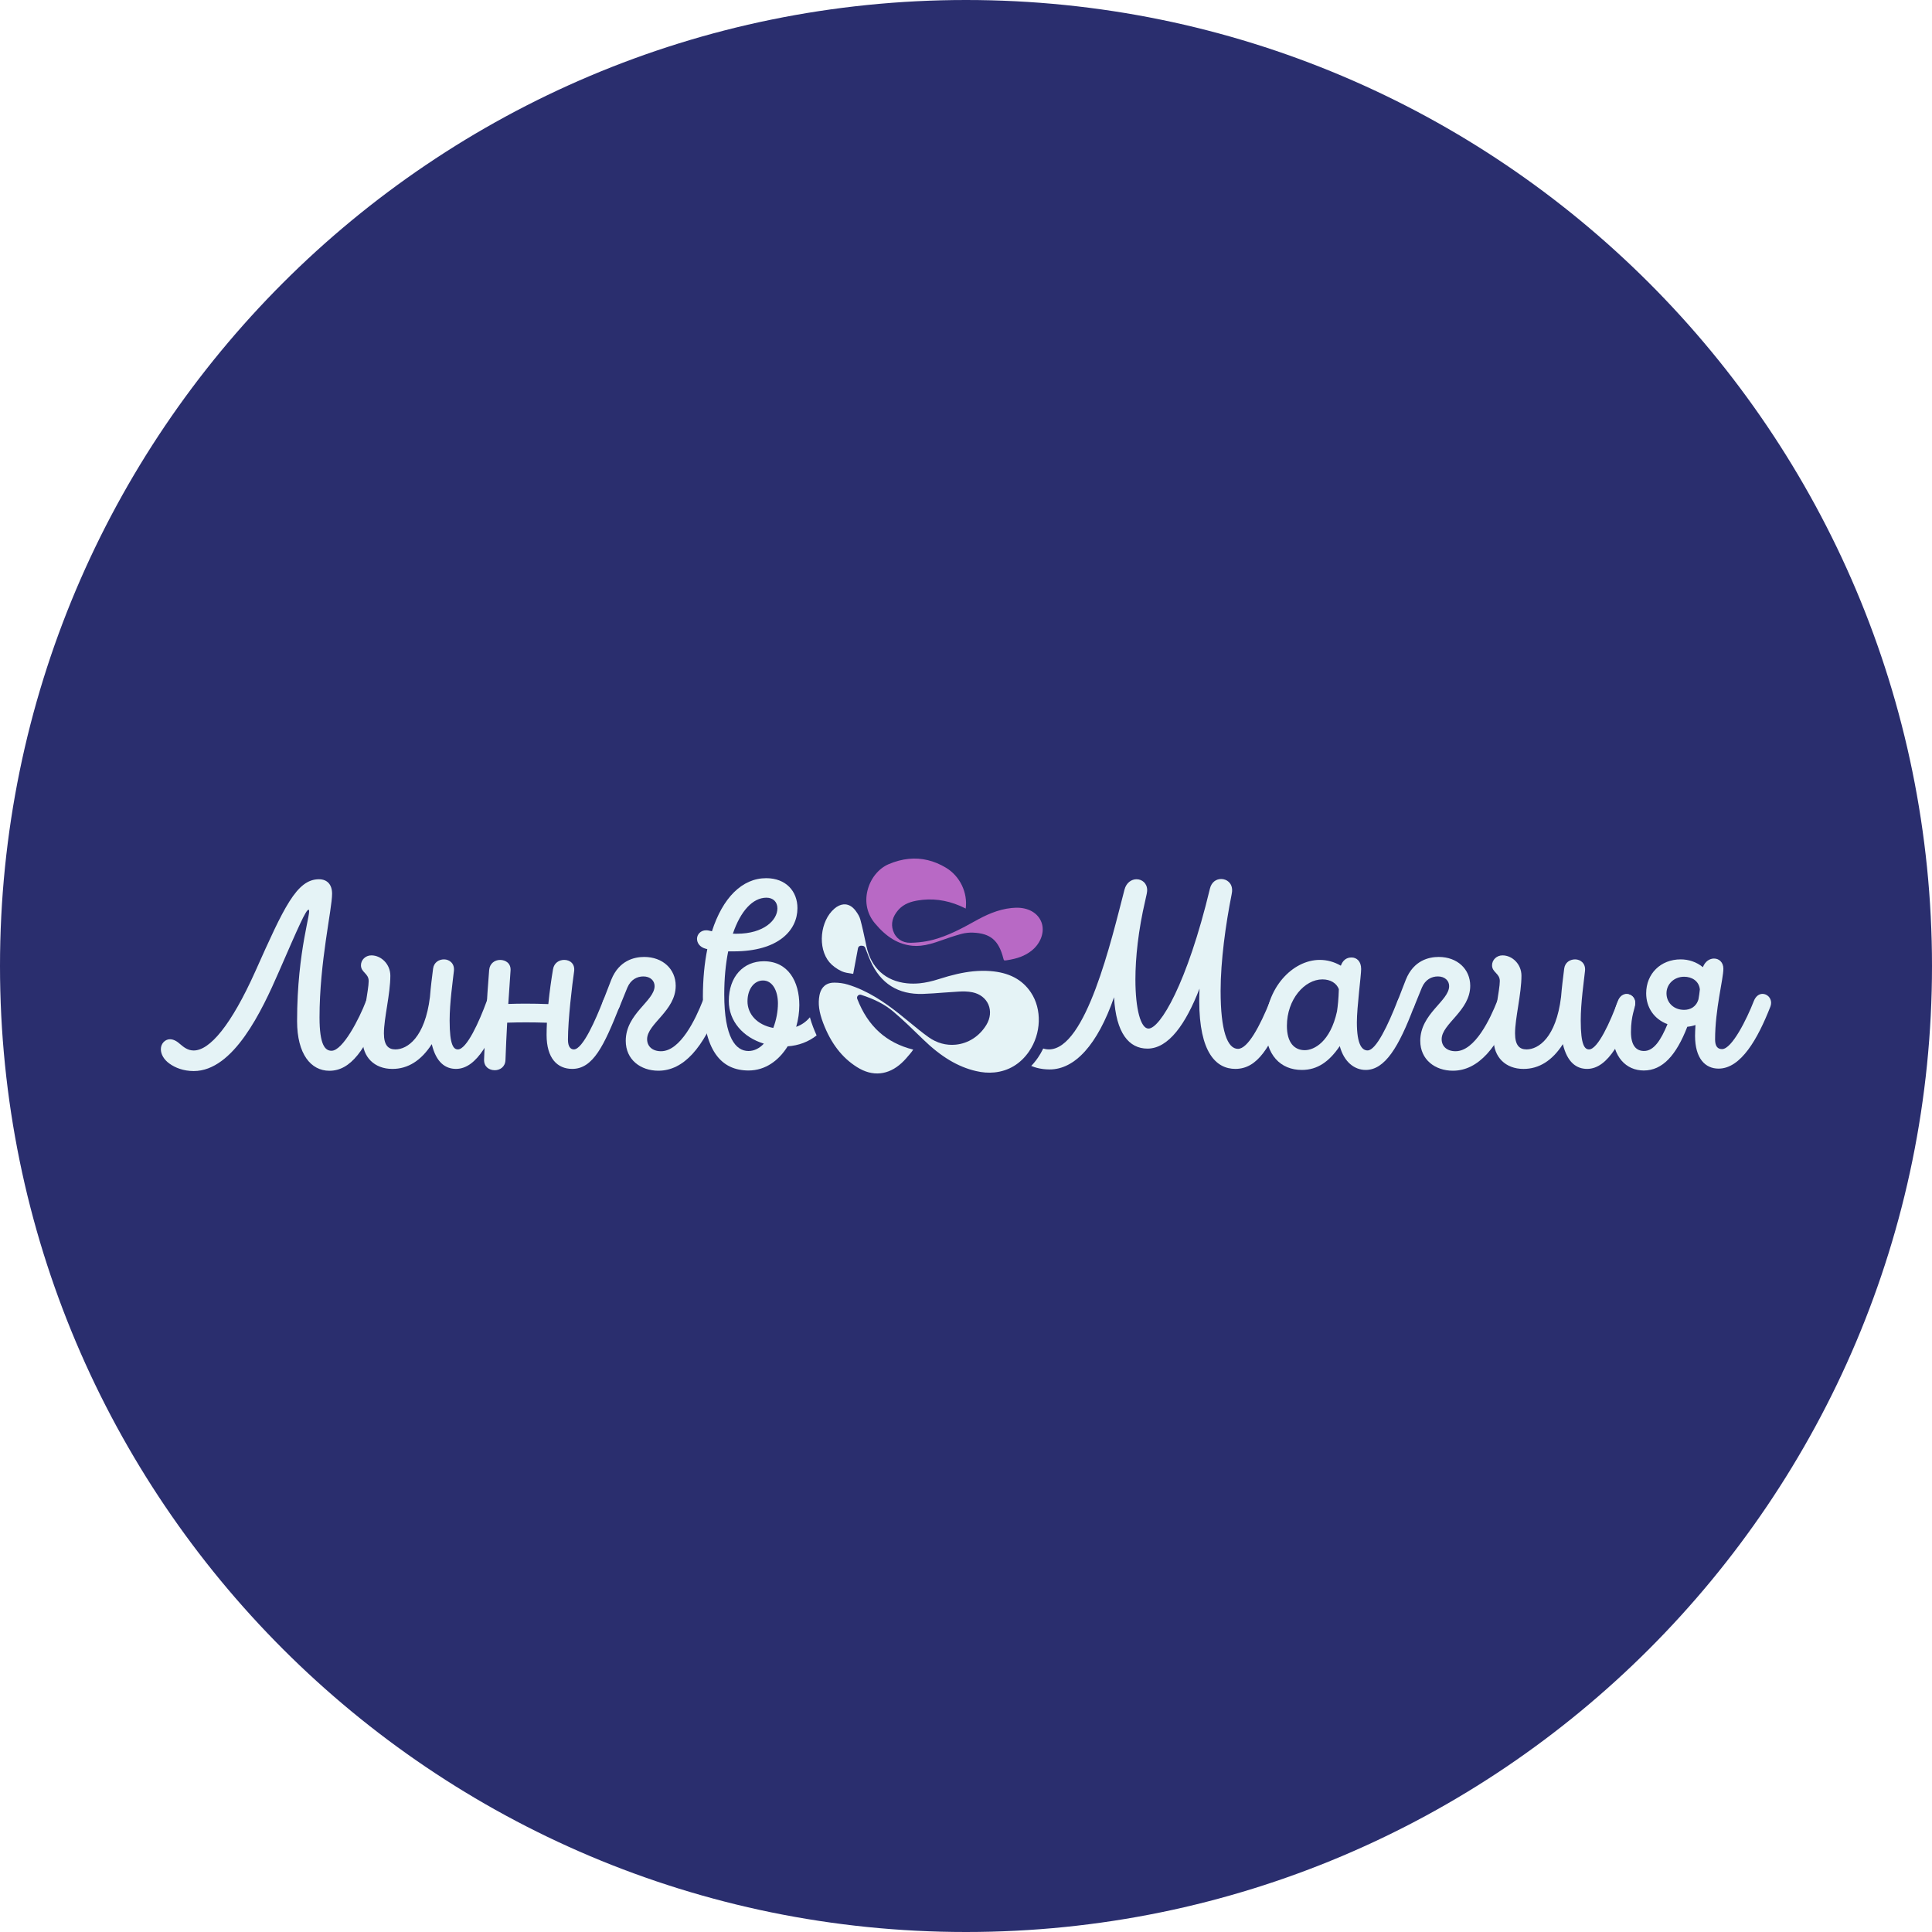 <?xml version="1.0" encoding="UTF-8"?> <svg xmlns="http://www.w3.org/2000/svg" width="70" height="70" viewBox="0 0 70 70" fill="none"><g clip-path="url(#clip0_519_1279)"><path d="M35 70C54.33 70 70 54.33 70 35C70 15.67 54.33 0 35 0C15.67 0 0 15.67 0 35C0 54.33 15.67 70 35 70Z" fill="#2A2E6E"></path><path d="M6.138 38.535C5.935 38.39 5.828 38.196 5.828 38.013C5.828 37.809 5.983 37.654 6.157 37.654C6.293 37.654 6.418 37.732 6.525 37.829C6.661 37.945 6.806 38.061 7.018 38.061C7.599 38.061 8.373 37.151 9.254 35.187C10.28 32.893 10.745 31.857 11.557 31.857C11.848 31.857 12.032 32.041 12.032 32.38C12.032 32.951 11.577 34.848 11.577 36.861C11.577 37.867 11.78 38.071 12.012 38.071C12.419 38.071 13.019 36.909 13.261 36.27C13.326 36.098 13.463 36.019 13.592 36.019C13.746 36.019 13.888 36.129 13.888 36.321C13.888 36.375 13.877 36.436 13.851 36.503C13.251 38.051 12.699 38.796 11.935 38.796C11.267 38.796 10.764 38.196 10.764 36.996C10.764 34.393 11.316 32.961 11.18 32.961C11.083 32.961 10.822 33.561 10.105 35.206C9.486 36.629 8.461 38.806 7.019 38.806C6.651 38.806 6.351 38.69 6.138 38.535Z" fill="#E5F3F6"></path><path d="M17.636 36.27C17.703 36.089 17.828 36.014 17.95 36.014C18.11 36.014 18.262 36.144 18.262 36.334C18.262 36.377 18.254 36.424 18.236 36.473C17.82 37.625 17.297 38.728 16.523 38.728C16.141 38.728 15.803 38.499 15.644 37.831C15.258 38.431 14.778 38.729 14.217 38.729C13.562 38.729 13.136 38.296 13.136 37.664C13.136 36.734 13.358 35.892 13.358 35.544C13.358 35.264 13.078 35.235 13.078 34.974C13.078 34.78 13.242 34.615 13.455 34.615C13.813 34.615 14.143 34.935 14.143 35.351C14.143 36.018 13.91 36.889 13.91 37.441C13.91 37.867 14.065 38.022 14.326 38.022C14.757 38.022 15.397 37.596 15.578 36.121C15.606 35.767 15.65 35.418 15.691 35.099C15.72 34.867 15.904 34.76 16.088 34.76C16.282 34.76 16.475 34.906 16.446 35.176C16.407 35.544 16.291 36.328 16.291 36.977C16.291 37.877 16.436 38.022 16.591 38.022C16.91 38.022 17.365 37.015 17.636 36.27L17.636 36.27Z" fill="#E5F3F6"></path><path d="M21.846 36.27C21.917 36.088 22.039 36.015 22.156 36.015C22.319 36.015 22.473 36.156 22.473 36.34C22.473 36.382 22.464 36.427 22.446 36.473C21.885 37.886 21.488 38.728 20.733 38.728C20.191 38.728 19.804 38.341 19.804 37.499C19.804 37.356 19.808 37.207 19.816 37.055C19.556 37.046 19.302 37.042 19.054 37.042C18.823 37.042 18.597 37.046 18.376 37.053C18.351 37.504 18.33 37.956 18.314 38.409C18.304 38.66 18.11 38.776 17.927 38.776C17.723 38.776 17.53 38.651 17.539 38.389C17.578 37.306 17.636 36.231 17.723 35.147C17.743 34.906 17.927 34.78 18.12 34.78C18.323 34.78 18.517 34.906 18.498 35.167C18.469 35.57 18.441 35.973 18.416 36.375C18.624 36.367 18.837 36.364 19.054 36.364C19.318 36.364 19.589 36.369 19.867 36.38C19.913 35.914 19.978 35.466 20.037 35.118C20.075 34.886 20.259 34.779 20.443 34.779C20.656 34.779 20.84 34.925 20.801 35.196C20.733 35.66 20.578 36.938 20.578 37.673C20.578 37.925 20.675 38.022 20.791 38.022C21.12 38.022 21.595 36.909 21.846 36.27Z" fill="#E5F3F6"></path><path d="M23.853 38.794C23.214 38.794 22.672 38.398 22.672 37.711C22.672 36.724 23.717 36.269 23.717 35.727C23.717 35.533 23.562 35.378 23.311 35.378C23.088 35.378 22.856 35.485 22.73 35.784C22.653 35.968 22.566 36.181 22.45 36.472C22.382 36.641 22.25 36.714 22.123 36.714C21.966 36.714 21.818 36.6 21.818 36.42C21.818 36.373 21.828 36.323 21.849 36.269C21.975 35.949 22.053 35.736 22.149 35.494C22.43 34.798 22.982 34.672 23.34 34.672C24.017 34.672 24.482 35.117 24.482 35.717C24.482 36.627 23.446 37.091 23.446 37.652C23.446 37.904 23.631 38.088 23.95 38.088C24.656 38.088 25.208 36.907 25.459 36.269C25.532 36.089 25.654 36.016 25.773 36.016C25.934 36.016 26.086 36.152 26.086 36.336C26.086 36.379 26.078 36.425 26.059 36.472C25.489 37.943 24.782 38.794 23.853 38.794Z" fill="#E5F3F6"></path><path d="M29.687 36.27C29.76 36.096 29.895 36.02 30.021 36.02C30.173 36.02 30.313 36.133 30.313 36.323C30.313 36.368 30.305 36.419 30.286 36.474C29.986 37.375 29.325 37.857 28.538 37.91C28.221 38.42 27.735 38.786 27.122 38.786C26.145 38.786 25.467 38.09 25.467 36.115C25.467 35.484 25.523 34.905 25.627 34.389C25.606 34.385 25.585 34.379 25.564 34.373C25.351 34.316 25.254 34.16 25.254 34.015C25.254 33.861 25.38 33.706 25.583 33.706C25.648 33.706 25.709 33.721 25.795 33.742C26.181 32.536 26.884 31.818 27.761 31.818C28.477 31.818 28.893 32.293 28.893 32.903C28.893 33.706 28.206 34.47 26.58 34.47C26.517 34.47 26.451 34.47 26.384 34.469C26.292 34.925 26.241 35.449 26.241 36.029C26.241 37.6 26.659 38.08 27.118 38.08C27.332 38.08 27.52 37.978 27.676 37.813C26.922 37.585 26.406 36.997 26.406 36.27C26.406 35.38 26.938 34.828 27.674 34.828C28.564 34.828 28.961 35.574 28.961 36.415C28.961 36.675 28.922 36.944 28.848 37.204C29.27 37.057 29.503 36.703 29.687 36.27ZM26.553 33.83C26.599 33.831 26.646 33.831 26.696 33.831C27.674 33.831 28.167 33.338 28.167 32.912C28.167 32.68 28.012 32.525 27.77 32.525C27.275 32.525 26.833 33.004 26.553 33.83ZM28.017 37.244C28.127 36.96 28.186 36.642 28.186 36.357C28.186 35.903 27.993 35.525 27.645 35.525C27.325 35.525 27.083 35.835 27.083 36.28C27.083 36.729 27.414 37.13 28.017 37.244Z" fill="#E5F3F6"></path><path d="M46.016 36.27C46.094 36.081 46.224 36.003 46.346 36.003C46.503 36.003 46.645 36.132 46.645 36.32C46.645 36.368 46.636 36.419 46.616 36.474C46.025 37.954 45.561 38.728 44.758 38.728C44.063 38.728 43.451 38.136 43.451 36.264C43.451 36.124 43.454 35.976 43.461 35.82C42.962 37.103 42.34 37.993 41.574 37.993C40.906 37.993 40.434 37.435 40.364 36.132C39.762 37.862 38.939 38.748 38.032 38.748C37.373 38.748 36.88 38.428 36.88 38.032C36.88 37.819 37.016 37.693 37.199 37.693C37.49 37.693 37.606 38.022 38.003 38.022C39.348 38.022 40.267 34.064 40.742 32.235C40.809 31.974 41.003 31.857 41.177 31.857C41.38 31.857 41.564 32.002 41.564 32.254C41.564 32.312 41.545 32.419 41.496 32.622C41.245 33.696 41.138 34.693 41.138 35.486C41.138 36.57 41.332 37.267 41.612 37.267C42.029 37.267 43.006 35.661 43.838 32.196C43.896 31.954 44.071 31.848 44.245 31.848C44.448 31.848 44.642 31.993 44.642 32.254C44.642 32.283 44.642 32.322 44.622 32.419C44.409 33.483 44.225 34.819 44.225 35.903C44.225 37.335 44.467 38.002 44.854 38.002C45.212 38.002 45.648 37.18 46.016 36.27Z" fill="#E5F3F6"></path><path d="M50.634 36.269C50.706 36.084 50.83 36.009 50.949 36.009C51.109 36.009 51.26 36.146 51.26 36.333C51.26 36.377 51.252 36.424 51.233 36.472C50.682 37.933 50.179 38.766 49.482 38.766C49.083 38.766 48.7 38.489 48.542 37.902C48.158 38.468 47.732 38.766 47.169 38.766C46.404 38.766 45.852 38.233 45.852 37.198C45.852 35.804 46.83 34.779 47.817 34.779C48.074 34.779 48.334 34.845 48.581 34.989C48.65 34.801 48.776 34.691 48.969 34.691C49.153 34.691 49.317 34.827 49.317 35.108C49.317 35.34 49.162 36.491 49.162 37.043C49.162 37.866 49.356 38.059 49.55 38.059C49.859 38.059 50.295 37.13 50.633 36.269L50.634 36.269ZM48.441 36.649C48.473 36.439 48.498 36.205 48.509 35.839C48.427 35.624 48.208 35.485 47.914 35.485C47.266 35.485 46.627 36.211 46.627 37.169C46.627 37.779 46.898 38.05 47.275 38.05C47.616 38.05 48.199 37.743 48.441 36.649Z" fill="#E5F3F6"></path><path d="M52.64 38.794C52.001 38.794 51.459 38.398 51.459 37.711C51.459 36.724 52.505 36.269 52.505 35.727C52.505 35.533 52.35 35.378 52.098 35.378C51.875 35.378 51.643 35.485 51.517 35.784C51.44 35.968 51.353 36.181 51.237 36.472C51.169 36.641 51.037 36.714 50.911 36.714C50.753 36.714 50.605 36.6 50.605 36.42C50.605 36.373 50.615 36.323 50.637 36.269C50.762 35.949 50.84 35.736 50.937 35.494C51.217 34.798 51.769 34.672 52.127 34.672C52.805 34.672 53.269 35.117 53.269 35.717C53.269 36.627 52.234 37.091 52.234 37.652C52.234 37.904 52.418 38.088 52.737 38.088C53.443 38.088 53.995 36.907 54.247 36.269C54.319 36.089 54.441 36.016 54.56 36.016C54.721 36.016 54.873 36.152 54.873 36.336C54.873 36.379 54.865 36.425 54.846 36.472C54.276 37.943 53.569 38.794 52.64 38.794Z" fill="#E5F3F6"></path><path d="M58.618 36.27C58.685 36.089 58.811 36.014 58.933 36.014C59.092 36.014 59.245 36.144 59.245 36.334C59.245 36.377 59.236 36.424 59.218 36.473C58.802 37.625 58.28 38.728 57.505 38.728C57.123 38.728 56.786 38.499 56.626 37.831C56.241 38.431 55.76 38.729 55.2 38.729C54.545 38.729 54.118 38.296 54.118 37.664C54.118 36.734 54.341 35.892 54.341 35.544C54.341 35.264 54.06 35.235 54.06 34.974C54.06 34.78 54.225 34.615 54.438 34.615C54.796 34.615 55.125 34.935 55.125 35.351C55.125 36.018 54.893 36.889 54.893 37.441C54.893 37.867 55.048 38.022 55.309 38.022C55.74 38.022 56.379 37.596 56.56 36.121C56.589 35.767 56.633 35.418 56.673 35.099C56.702 34.867 56.886 34.76 57.07 34.76C57.264 34.76 57.457 34.906 57.428 35.176C57.389 35.544 57.273 36.328 57.273 36.977C57.273 37.877 57.419 38.022 57.574 38.022C57.893 38.022 58.348 37.015 58.619 36.27L58.618 36.27Z" fill="#E5F3F6"></path><path d="M63.544 36.27C63.617 36.085 63.741 36.01 63.86 36.01C64.02 36.01 64.171 36.147 64.171 36.334C64.171 36.378 64.162 36.425 64.144 36.473C63.689 37.634 63.08 38.718 62.267 38.718C61.783 38.718 61.415 38.35 61.415 37.528C61.415 37.453 61.421 37.303 61.43 37.138C61.335 37.171 61.236 37.192 61.134 37.202C60.733 38.235 60.237 38.786 59.557 38.786C58.918 38.786 58.425 38.292 58.425 37.392C58.425 36.618 58.628 36.018 58.938 36.018C59.102 36.018 59.248 36.143 59.248 36.347C59.248 36.54 59.093 36.773 59.093 37.392C59.093 37.886 59.286 38.079 59.567 38.079C59.92 38.079 60.176 37.689 60.416 37.108C59.93 36.924 59.644 36.504 59.644 35.989C59.644 35.282 60.167 34.76 60.893 34.76C61.177 34.76 61.465 34.85 61.699 35.043C61.779 34.831 61.944 34.73 62.102 34.73C62.286 34.73 62.441 34.866 62.441 35.098C62.441 35.476 62.141 36.56 62.141 37.663C62.141 37.915 62.238 38.011 62.393 38.011C62.751 38.011 63.293 36.918 63.544 36.27ZM61.018 36.589C61.237 36.589 61.456 36.486 61.538 36.207C61.56 36.084 61.577 35.971 61.589 35.849C61.558 35.542 61.298 35.389 61.019 35.389C60.651 35.389 60.38 35.66 60.38 35.989C60.38 36.327 60.641 36.589 61.018 36.589Z" fill="#E5F3F6"></path><path d="M29.459 37.208C29.769 38.021 30.221 38.606 30.843 38.997C31.148 39.189 31.463 39.287 31.78 39.287C31.831 39.287 31.881 39.284 31.931 39.279C32.292 39.244 32.63 39.083 32.935 38.803C33.063 38.687 33.175 38.553 33.275 38.434C33.338 38.359 33.378 38.303 33.414 38.249C33.426 38.231 33.437 38.212 33.446 38.193C34.051 38.723 34.639 39.042 35.275 39.19C35.467 39.235 35.659 39.258 35.846 39.258C35.921 39.258 35.995 39.254 36.069 39.247C36.702 39.185 37.234 38.864 37.607 38.321C38.143 37.542 38.172 36.481 37.68 35.741C37.493 35.46 37.253 35.241 36.963 35.083C37.217 35.007 37.429 34.903 37.617 34.755C38.09 34.383 38.29 33.775 38.103 33.277C37.922 32.794 37.44 32.493 36.847 32.493L36.784 32.495C36.729 32.496 36.672 32.5 36.616 32.505C36.148 32.552 35.74 32.714 35.389 32.893C35.45 32.182 35.089 31.469 34.476 31.1C34.048 30.843 33.597 30.713 33.133 30.713C33.052 30.713 32.971 30.717 32.889 30.725C32.612 30.753 32.328 30.827 32.046 30.946C31.563 31.152 31.18 31.625 31.047 32.18C31.023 32.282 31.01 32.382 31.002 32.482C30.878 32.411 30.742 32.372 30.6 32.372C30.573 32.372 30.546 32.373 30.519 32.376C30.331 32.395 30.144 32.479 29.978 32.621C29.296 33.205 29.182 34.439 29.748 35.113C29.792 35.165 29.841 35.215 29.894 35.263C29.588 35.369 29.374 35.627 29.306 35.985C29.232 36.36 29.279 36.738 29.459 37.208Z" fill="#2A2E6E"></path><path d="M36.029 38.856C36.543 38.805 36.977 38.543 37.282 38.099C37.729 37.449 37.758 36.569 37.352 35.959C37.039 35.489 36.558 35.235 35.88 35.184C35.678 35.169 35.474 35.172 35.258 35.193C34.893 35.23 34.498 35.319 34.016 35.474C33.763 35.556 33.535 35.605 33.32 35.627C33.163 35.642 33.009 35.642 32.862 35.627C32.084 35.547 31.562 35.071 31.393 34.285L31.356 34.111C31.299 33.842 31.241 33.573 31.169 33.308C31.143 33.214 31.086 33.111 30.995 32.991C30.871 32.829 30.72 32.752 30.558 32.768C30.45 32.778 30.338 32.831 30.233 32.921C29.71 33.368 29.618 34.347 30.049 34.861C30.159 34.991 30.319 35.109 30.501 35.193C30.606 35.24 30.733 35.258 30.856 35.276C30.875 35.279 30.895 35.282 30.913 35.284L31.087 34.355C31.096 34.306 31.137 34.27 31.185 34.265C31.192 34.264 31.199 34.264 31.206 34.265L31.251 34.268C31.294 34.271 31.332 34.298 31.348 34.338L31.405 34.486C31.447 34.594 31.488 34.702 31.535 34.807C31.9 35.636 32.541 36.041 33.441 36.011C33.687 36.003 33.932 35.984 34.177 35.965C34.365 35.951 34.553 35.937 34.742 35.927C34.88 35.919 35.062 35.916 35.24 35.954C35.506 36.01 35.714 36.171 35.811 36.395C35.91 36.624 35.884 36.891 35.74 37.13C35.49 37.543 35.086 37.805 34.63 37.85C34.282 37.885 33.941 37.791 33.643 37.578C33.404 37.408 33.175 37.219 32.953 37.036C32.821 36.927 32.689 36.818 32.554 36.712C32.056 36.322 31.448 35.893 30.712 35.671C30.564 35.627 30.398 35.603 30.23 35.603C30.205 35.603 30.18 35.604 30.156 35.606C29.838 35.638 29.728 35.87 29.691 36.06C29.633 36.36 29.674 36.671 29.826 37.068C30.104 37.798 30.505 38.32 31.052 38.664C31.331 38.84 31.614 38.916 31.892 38.888C32.166 38.861 32.428 38.735 32.669 38.513C32.779 38.413 32.879 38.294 32.976 38.178C33.026 38.119 33.058 38.074 33.088 38.029C32.108 37.785 31.444 37.182 31.06 36.19C31.044 36.15 31.053 36.105 31.083 36.074C31.102 36.054 31.127 36.042 31.153 36.039C31.168 36.038 31.183 36.039 31.198 36.044C31.695 36.204 32.069 36.399 32.373 36.658C32.725 36.957 33.062 37.285 33.387 37.601L33.44 37.653C34.092 38.287 34.703 38.654 35.364 38.807C35.592 38.861 35.816 38.877 36.029 38.856Z" fill="#E5F3F6"></path><path d="M36.464 34.794C36.861 34.737 37.142 34.63 37.373 34.447C37.713 34.179 37.862 33.756 37.734 33.416C37.606 33.075 37.247 32.873 36.798 32.889C36.75 32.89 36.702 32.893 36.655 32.898C36.143 32.949 35.697 33.166 35.329 33.372C34.84 33.645 34.357 33.901 33.819 34.047C33.655 34.091 33.478 34.123 33.294 34.141C33.192 34.151 33.091 34.157 32.991 34.159C32.687 34.165 32.45 34 32.357 33.717C32.274 33.465 32.336 33.217 32.541 32.977C32.751 32.732 33.042 32.659 33.271 32.623C33.326 32.614 33.38 32.607 33.434 32.602C33.951 32.551 34.467 32.654 34.968 32.908L34.99 32.919C35.065 32.339 34.783 31.745 34.272 31.438C33.842 31.18 33.39 31.072 32.927 31.118C32.689 31.141 32.444 31.206 32.199 31.31C31.829 31.467 31.534 31.836 31.429 32.273C31.326 32.702 31.422 33.122 31.701 33.455C32.124 33.961 32.556 34.219 33.061 34.267C33.157 34.276 33.255 34.276 33.358 34.265C33.593 34.242 33.823 34.173 34.096 34.075C34.327 33.993 34.576 33.908 34.833 33.837C34.905 33.818 34.98 33.804 35.056 33.797C35.123 33.79 35.189 33.788 35.254 33.791C35.886 33.817 36.184 34.07 36.352 34.722C36.373 34.804 36.377 34.803 36.44 34.797L36.464 34.794Z" fill="#B869C5"></path></g><defs><clipPath id="clip0_519_1279"><rect width="70" height="70" fill="white"></rect></clipPath></defs></svg> 